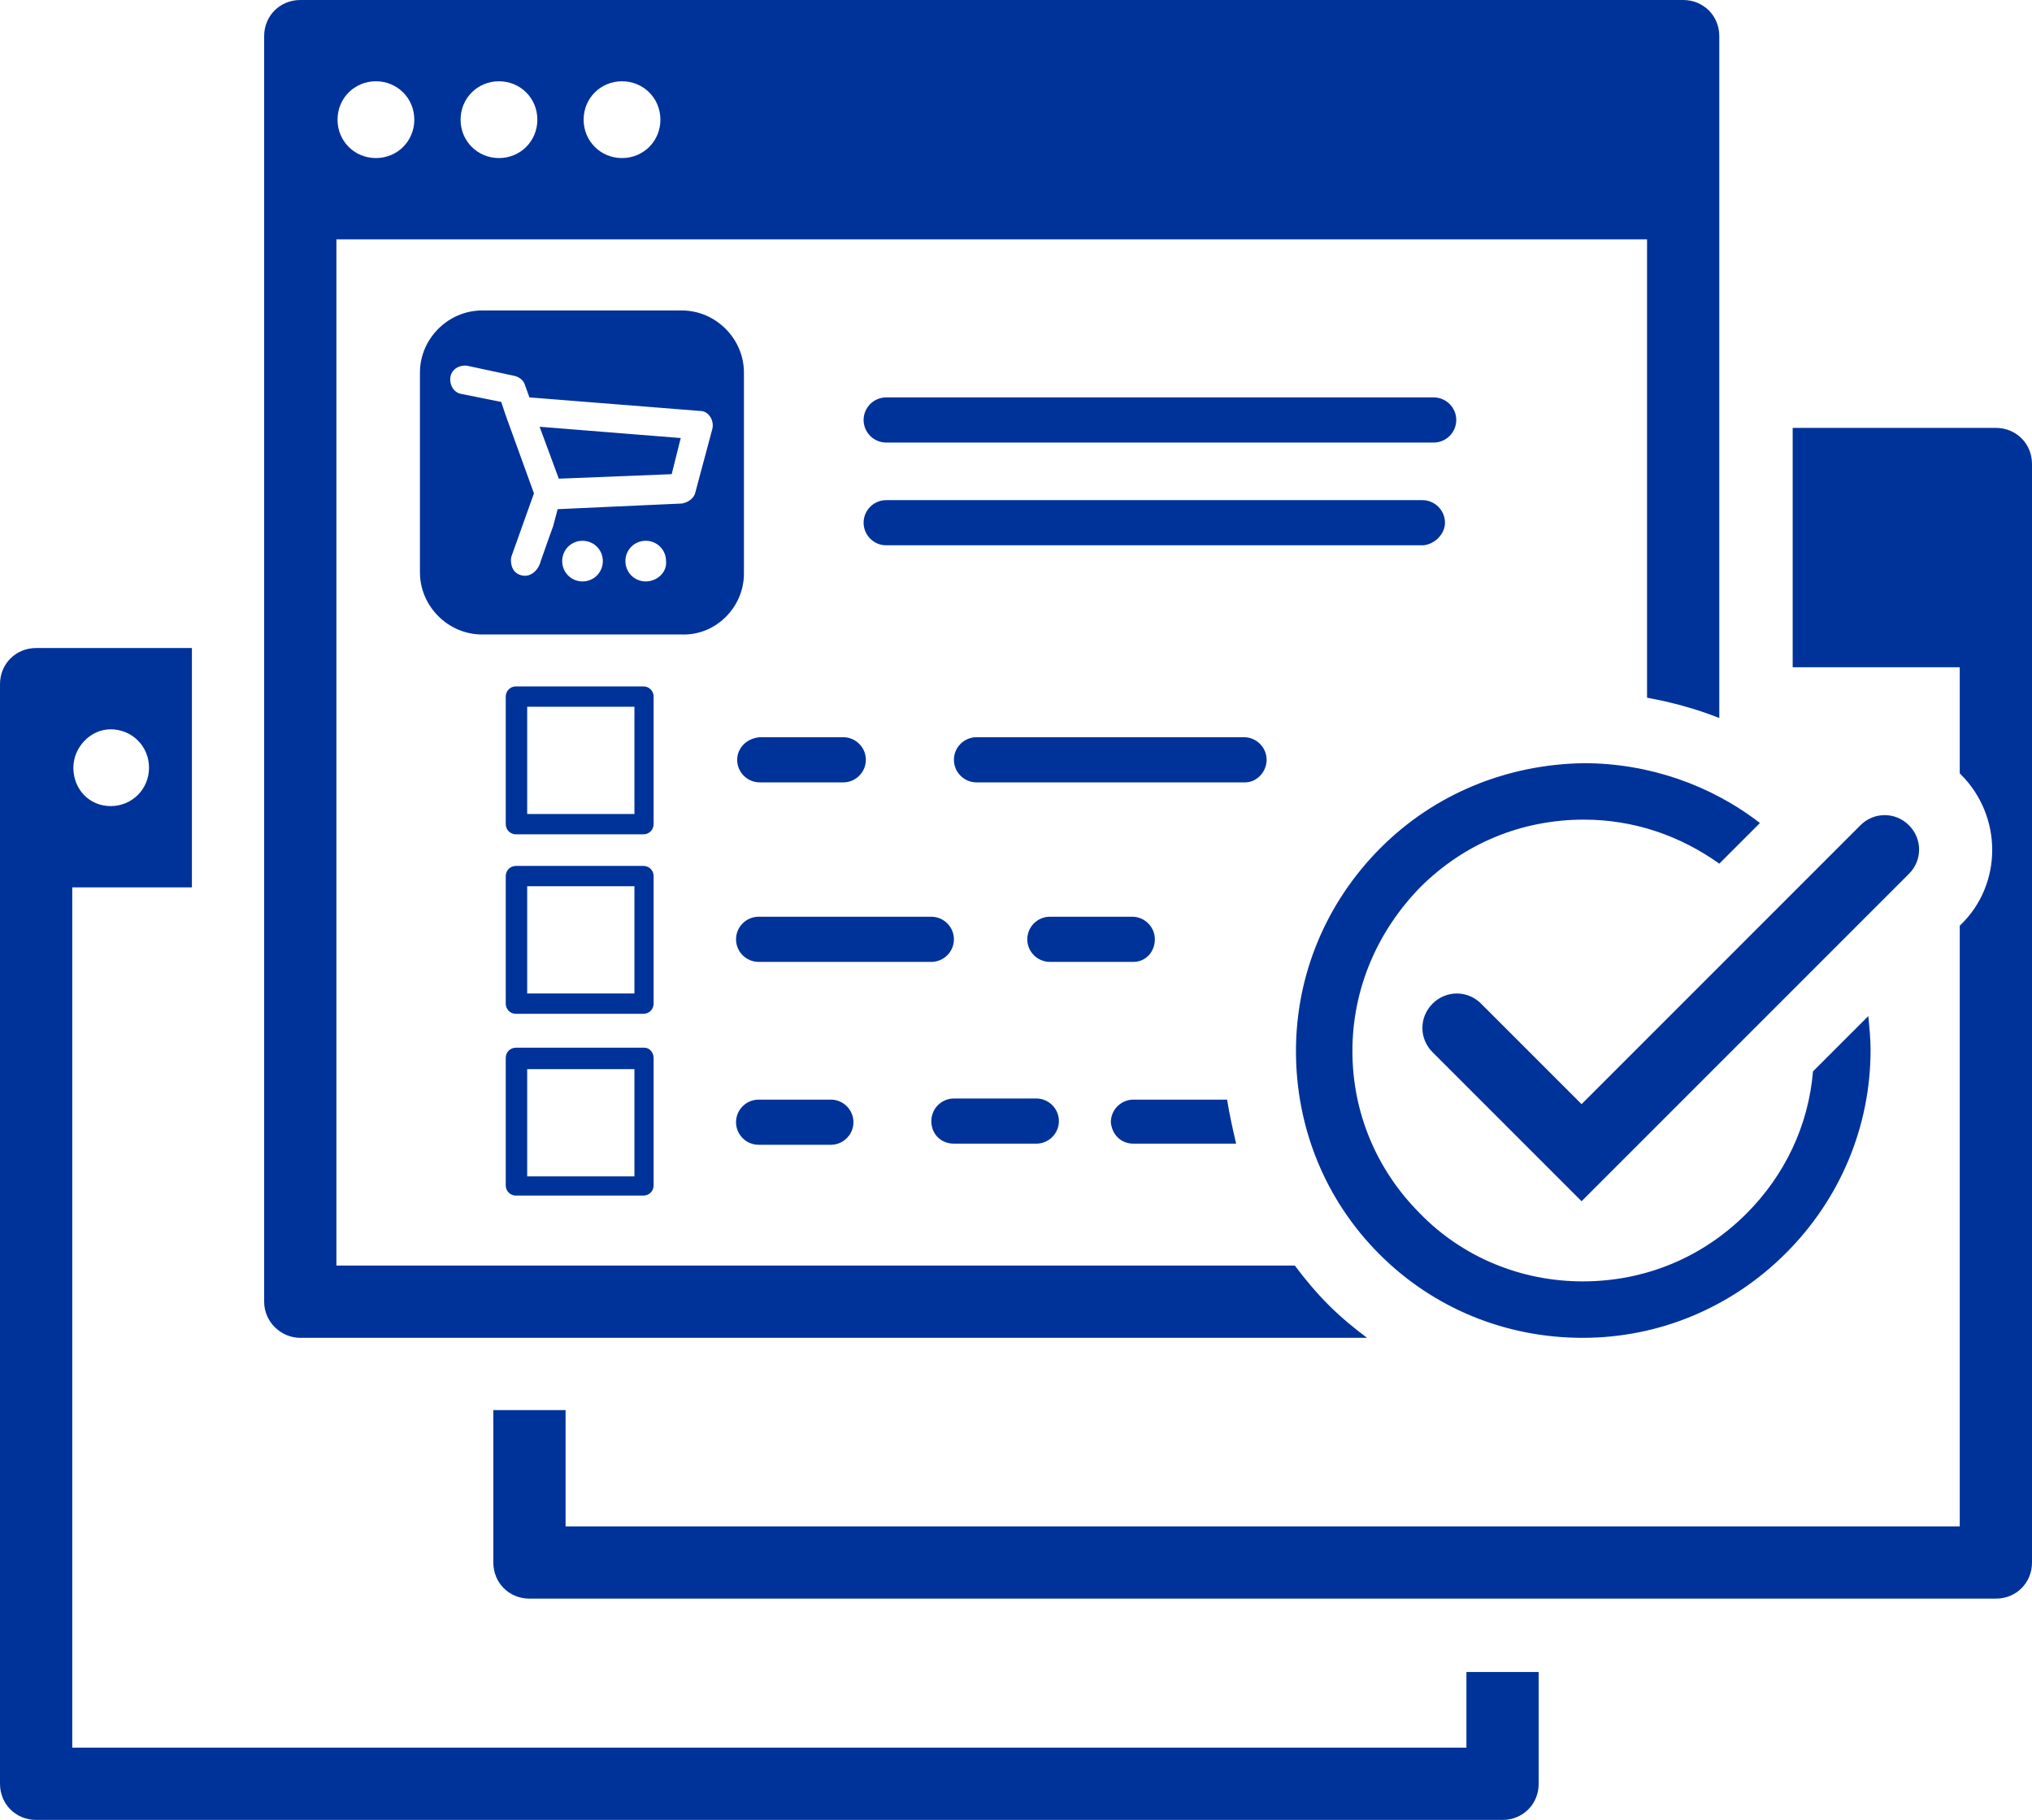 <?xml version="1.0" encoding="utf-8"?>
<!-- Generator: Adobe Illustrator 22.1.0, SVG Export Plug-In . SVG Version: 6.00 Build 0)  -->
<svg version="1.0" id="Layer_1" xmlns="http://www.w3.org/2000/svg" xmlns:xlink="http://www.w3.org/1999/xlink" x="0px" y="0px"
	 width="180px" height="161.2px" viewBox="0 0 180 161.2" enable-background="new 0 0 180 161.2" xml:space="preserve">
<path fill="#003399" d="M176.8,37.9h-18v21.2h14.8v9.4c0,0,0.1,0.1,0.1,0.1c3.7,3.7,3.7,9.7,0,13.3l-0.1,0.1v53.2H50.1v-10.3h-6.4
	v13.5c0,1.8,1.4,3.2,3.2,3.2h129.9c1.8,0,3.2-1.4,3.2-3.2V41.1C180,39.3,178.6,37.9,176.8,37.9z M129.9,154.8H6.4V78.6H17V57.4H3.2
	c-1.8,0-3.2,1.4-3.2,3.2V158c0,1.8,1.4,3.2,3.2,3.2h129.9c1.8,0,3.2-1.4,3.2-3.2v-9.9h-6.4V154.8z M9.8,64.6c1.9,0,3.4,1.5,3.4,3.4
	c0,1.9-1.5,3.4-3.4,3.4S6.5,69.9,6.5,68C6.5,66.2,8,64.6,9.8,64.6z M49.5,42.4l10-0.4l0.8-3.2l-12.5-1L49.5,42.4z M122.3,75.1
	c-4.8,4.8-7.5,11.2-7.5,18c0,6.8,2.6,13.2,7.4,18c4.8,4.8,11.2,7.4,18,7.4c6.8,0,13.2-2.7,18-7.5c4.8-4.8,7.5-11.2,7.5-18
	c0-1-0.1-2-0.2-3l-4.9,4.9c-0.4,4.8-2.5,9.2-5.9,12.6c-3.9,3.9-9,6-14.5,6c-5.4,0-10.6-2.1-14.4-6c-3.9-3.9-6-9-6-14.4
	c0-5.5,2.2-10.6,6-14.5c3.9-3.9,9-6,14.5-6c4.4,0,8.5,1.4,12,3.9l3.6-3.6c-4.4-3.4-9.9-5.3-15.6-5.3
	C133.5,67.7,127.1,70.3,122.3,75.1z M57.9,77.6c0-0.5-0.4-0.9-0.9-0.9H45.7c-0.5,0-0.9,0.4-0.9,0.9v11.3c0,0.5,0.4,0.9,0.9,0.9h11.3
	c0.5,0,0.9-0.4,0.9-0.9V77.6z M56.2,88h-9.5v-9.5h9.5V88z M131.2,88.9c-1.2-1.2-3.1-1.2-4.3,0c-1.2,1.2-1.2,3.1,0,4.3l13.2,13.2
	l29-29c1.2-1.2,1.2-3.1,0-4.3c-1.2-1.2-3.1-1.2-4.3,0l-24.7,24.7L131.2,88.9z M57.9,61.7c0-0.5-0.4-0.9-0.9-0.9H45.7
	c-0.5,0-0.9,0.4-0.9,0.9V73c0,0.5,0.4,0.9,0.9,0.9h11.3c0.5,0,0.9-0.4,0.9-0.9V61.7z M56.2,72.1h-9.5v-9.5h9.5V72.1z M57.1,92.8
	H45.7c-0.5,0-0.9,0.4-0.9,0.9V105c0,0.5,0.4,0.9,0.9,0.9h11.3c0.5,0,0.9-0.4,0.9-0.9V93.7C57.9,93.2,57.5,92.8,57.1,92.8z
	 M56.2,104.2h-9.5v-9.5h9.5V104.2z M65.3,67.3c0,1.1,0.9,2,2,2h7.4c1.1,0,2-0.9,2-2c0-1.1-0.9-2-2-2h-7.4
	C66.1,65.4,65.3,66.3,65.3,67.3z M100.4,101.3h9.1c-0.3-1.3-0.6-2.6-0.8-3.9h-8.3c-1.1,0-2,0.9-2,2
	C98.5,100.5,99.3,101.3,100.4,101.3z M128,46.3c0-1.1-0.9-2-2-2H78.5c-1.1,0-2,0.9-2,2c0,1.1,0.9,2,2,2h47.6
	C127.1,48.2,128,47.3,128,46.3z M65.9,50.8V33c0-3-2.5-5.5-5.5-5.5H42.7c-3,0-5.5,2.5-5.5,5.5v17.7c0,3,2.5,5.5,5.5,5.5h17.7
	C63.4,56.3,65.9,53.8,65.9,50.8z M49,46.6c0,0-0.9,2.5-1.1,3.1c-0.2,0.8-0.8,1.3-1.4,1.3c-0.4,0-0.8-0.2-1-0.5
	c-0.2-0.3-0.3-0.8-0.2-1.2l2-5.6l-2.5-6.9l0,0l-0.4-1.2l-3.5-0.7c-0.7-0.1-1.1-0.8-1-1.5c0.1-0.7,0.8-1.1,1.5-1l4.2,0.9
	c0.4,0.1,0.8,0.4,0.9,0.8l0.4,1.1l15.1,1.2c0.4,0,0.7,0.2,0.9,0.5c0.2,0.3,0.3,0.7,0.2,1.1l-1.5,5.6c-0.1,0.5-0.6,0.9-1.2,1l-11,0.5
	L49,46.6z M51.6,51.5c-1,0-1.8-0.8-1.8-1.8c0-1,0.8-1.8,1.8-1.8c1,0,1.8,0.8,1.8,1.8C53.4,50.7,52.6,51.5,51.6,51.5z M57.2,51.5
	c-1,0-1.8-0.8-1.8-1.8c0-1,0.8-1.8,1.8-1.8c1,0,1.8,0.8,1.8,1.8C59.1,50.7,58.2,51.5,57.2,51.5z M78.5,39.2H127c1.1,0,2-0.9,2-2
	c0-1.1-0.9-2-2-2H78.5c-1.1,0-2,0.9-2,2C76.5,38.3,77.4,39.2,78.5,39.2z M26.6,118.5h94.5c-1.2-0.9-2.3-1.8-3.4-2.9
	c-1.1-1.1-2.1-2.3-3-3.5H29.8V21.2h116.1v40.6c2.2,0.4,4.4,1,6.4,1.8V3.2c0-1.8-1.4-3.2-3.2-3.2H26.6c-1.8,0-3.2,1.4-3.2,3.2v112.1
	C23.4,117.1,24.9,118.5,26.6,118.5z M55.1,7.2c1.9,0,3.4,1.5,3.4,3.4c0,1.9-1.5,3.4-3.4,3.4c-1.9,0-3.4-1.5-3.4-3.4
	C51.7,8.7,53.2,7.2,55.1,7.2z M44.2,7.2c1.9,0,3.4,1.5,3.4,3.4c0,1.9-1.5,3.4-3.4,3.4c-1.9,0-3.4-1.5-3.4-3.4
	C40.8,8.7,42.3,7.2,44.2,7.2z M33.3,7.2c1.9,0,3.4,1.5,3.4,3.4c0,1.9-1.5,3.4-3.4,3.4c-1.9,0-3.4-1.5-3.4-3.4
	C29.9,8.7,31.4,7.2,33.3,7.2z M112.2,67.3c0-1.1-0.9-2-2-2H86.5c-1.1,0-2,0.9-2,2c0,1.1,0.9,2,2,2h23.8
	C111.3,69.3,112.2,68.4,112.2,67.3z M102.3,83.2c0-1.1-0.9-2-2-2H93c-1.1,0-2,0.9-2,2c0,1.1,0.9,2,2,2h7.4
	C101.5,85.2,102.3,84.3,102.3,83.2z M67.2,97.4c-1.1,0-2,0.9-2,2c0,1.1,0.9,2,2,2h6.4c1.1,0,2-0.9,2-2c0-1.1-0.9-2-2-2H67.2z
	 M84.5,83.2c0-1.1-0.9-2-2-2H67.2c-1.1,0-2,0.9-2,2c0,1.1,0.9,2,2,2h15.3C83.6,85.2,84.5,84.3,84.5,83.2z M84.5,101.3h7.3
	c1.1,0,2-0.9,2-2c0-1.1-0.9-2-2-2h-7.3c-1.1,0-2,0.9-2,2C82.5,100.5,83.4,101.3,84.5,101.3z"/>
</svg>
